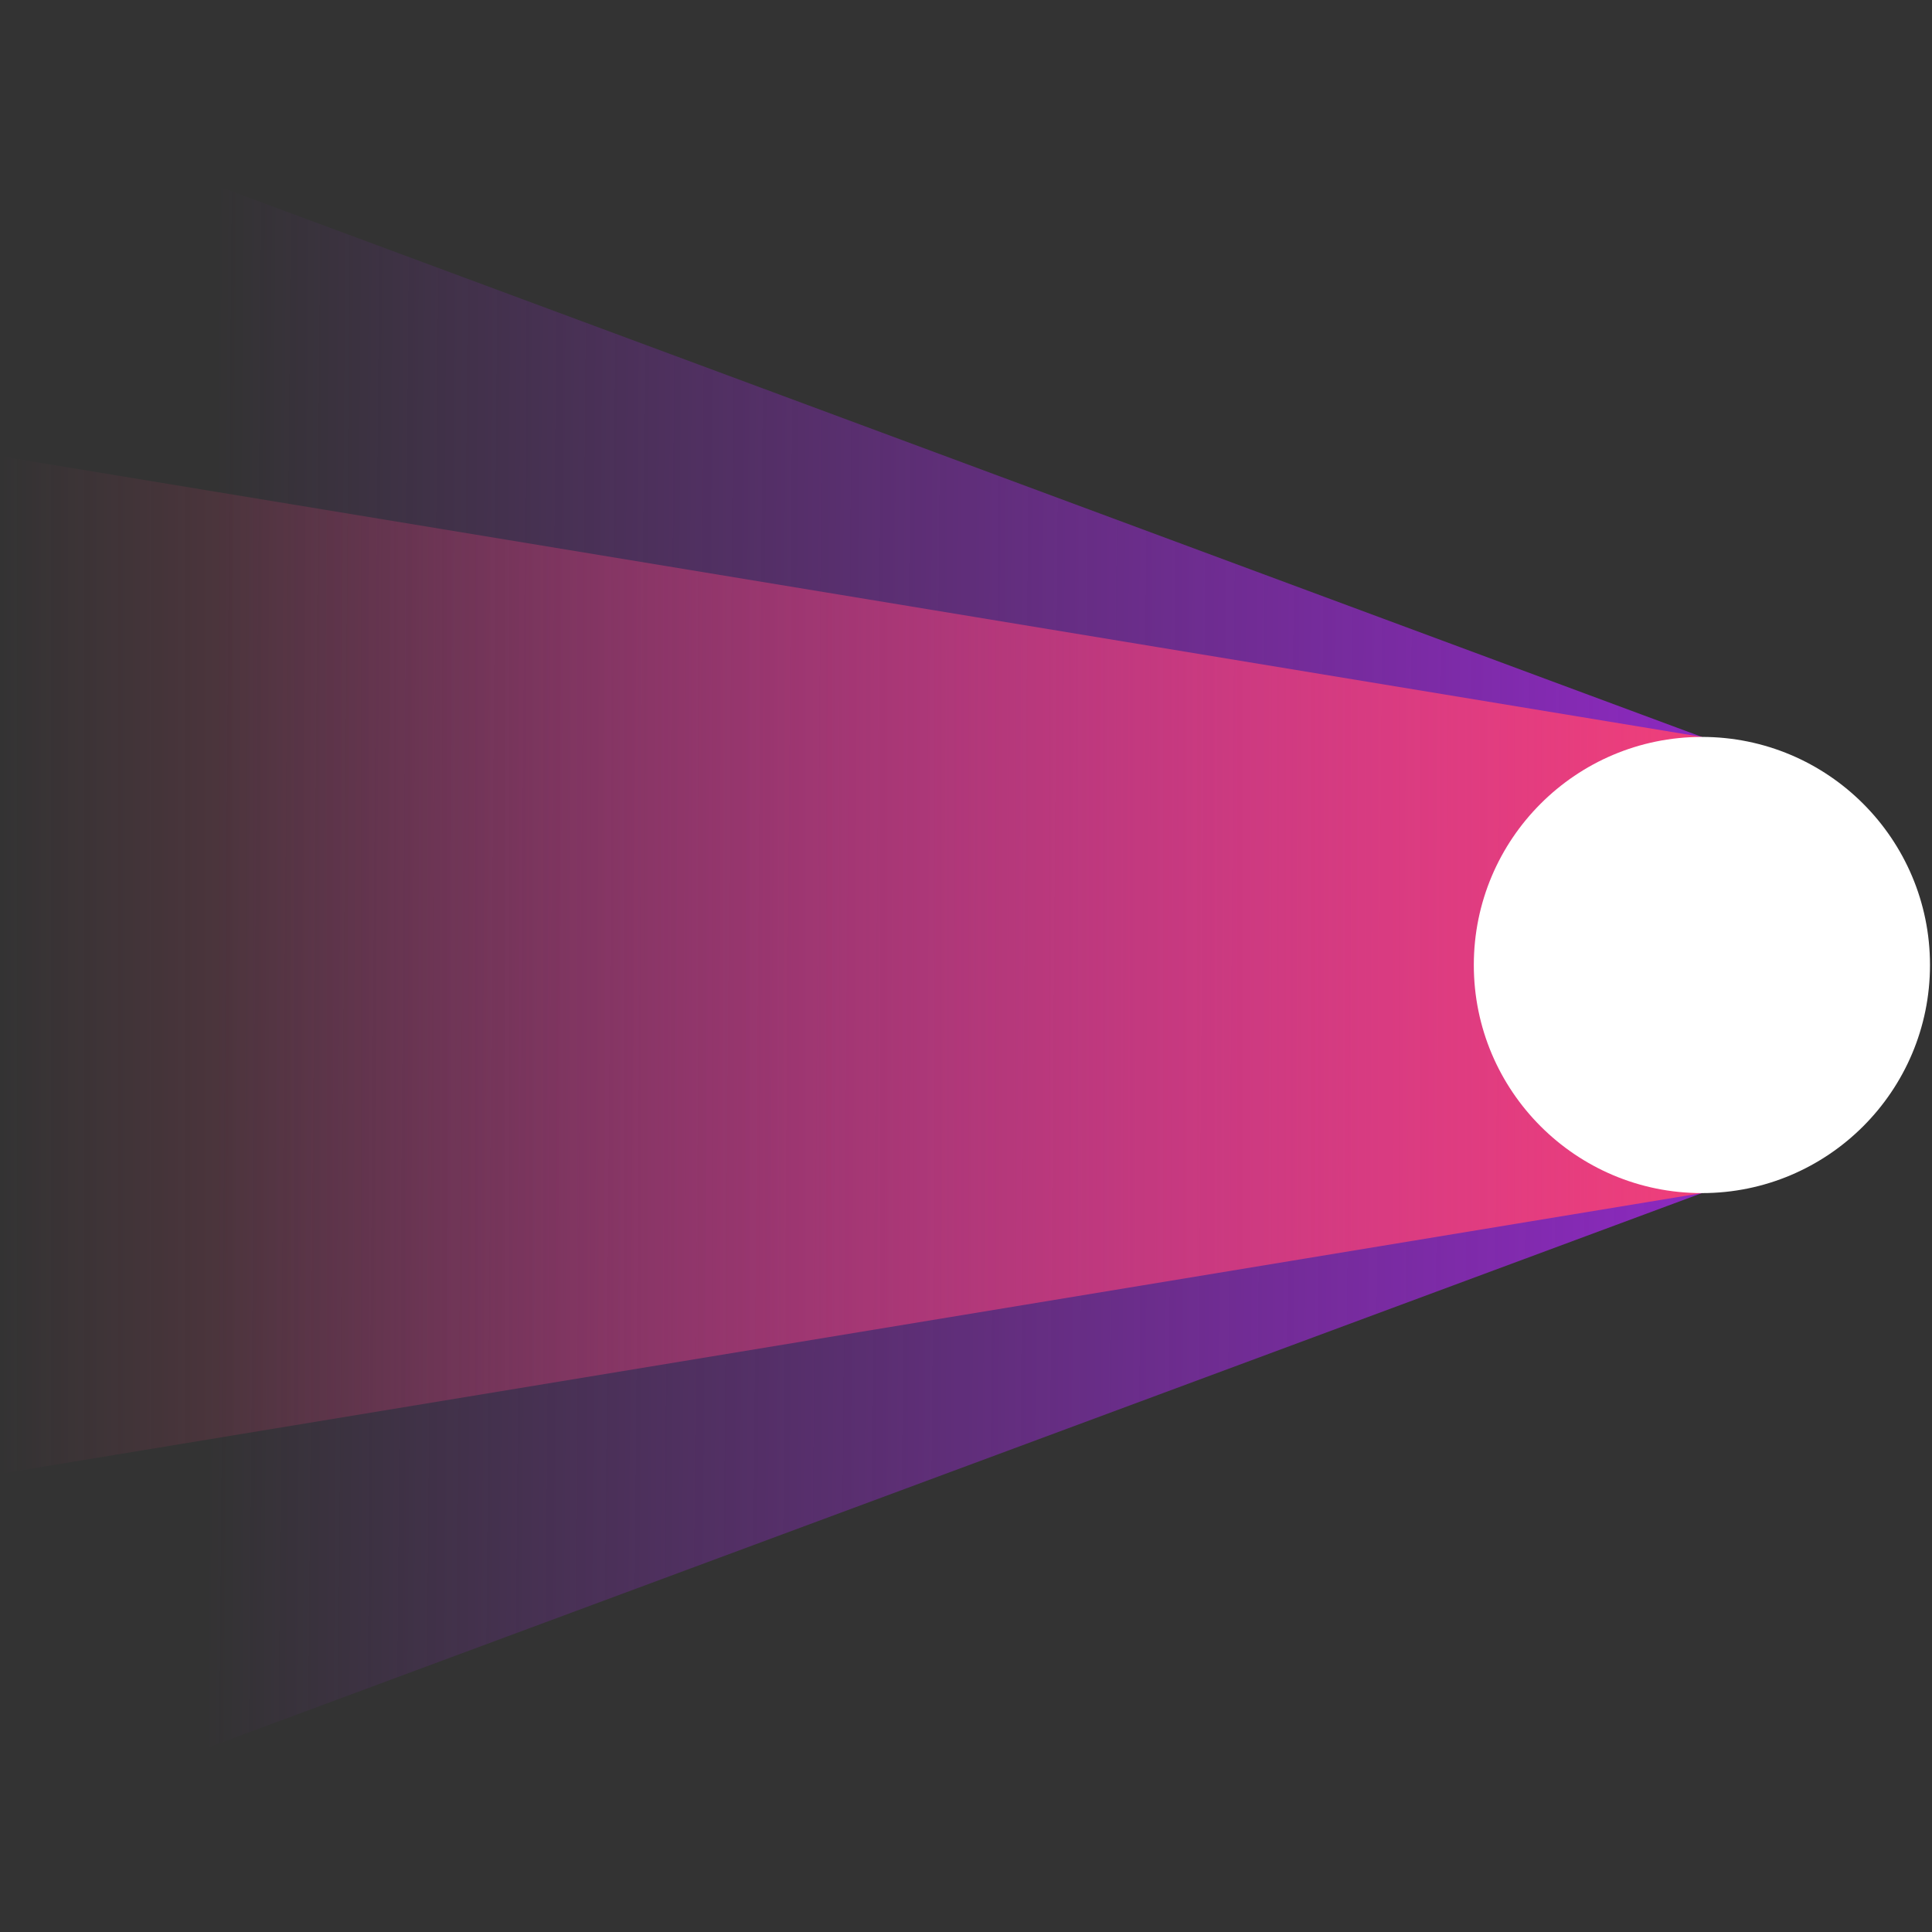<svg width="51" height="51" viewBox="0 0 51 51" fill="none" xmlns="http://www.w3.org/2000/svg">
<rect x="0" y="0" width="51" height="51" fill="#333333" stroke="none"/>
<path d="M0 2.779L44.926 19.453V31.495L0 48.168V2.779Z" fill="url(#paint0_linear_1289_1441)"/>
<path d="M0 12.042L44.926 19.453V31.495L0 38.905V12.042Z" fill="url(#paint1_linear_1289_1441)"/>
<circle cx="44.926" cy="25.474" r="6.021" fill="white"/>
<defs>
<linearGradient id="paint0_linear_1289_1441" x1="5.558" y1="25.937" x2="45.389" y2="26.256" gradientUnits="userSpaceOnUse">
<stop stop-color="#8D29C1" stop-opacity="0"/>
<stop offset="1" stop-color="#8D29C1"/>
</linearGradient>
<linearGradient id="paint1_linear_1289_1441" x1="0" y1="25.937" x2="45.389" y2="25.937" gradientUnits="userSpaceOnUse">
<stop stop-color="#F03F79" stop-opacity="0"/>
<stop offset="1" stop-color="#F03F79"/>
</linearGradient>
</defs>
</svg>
